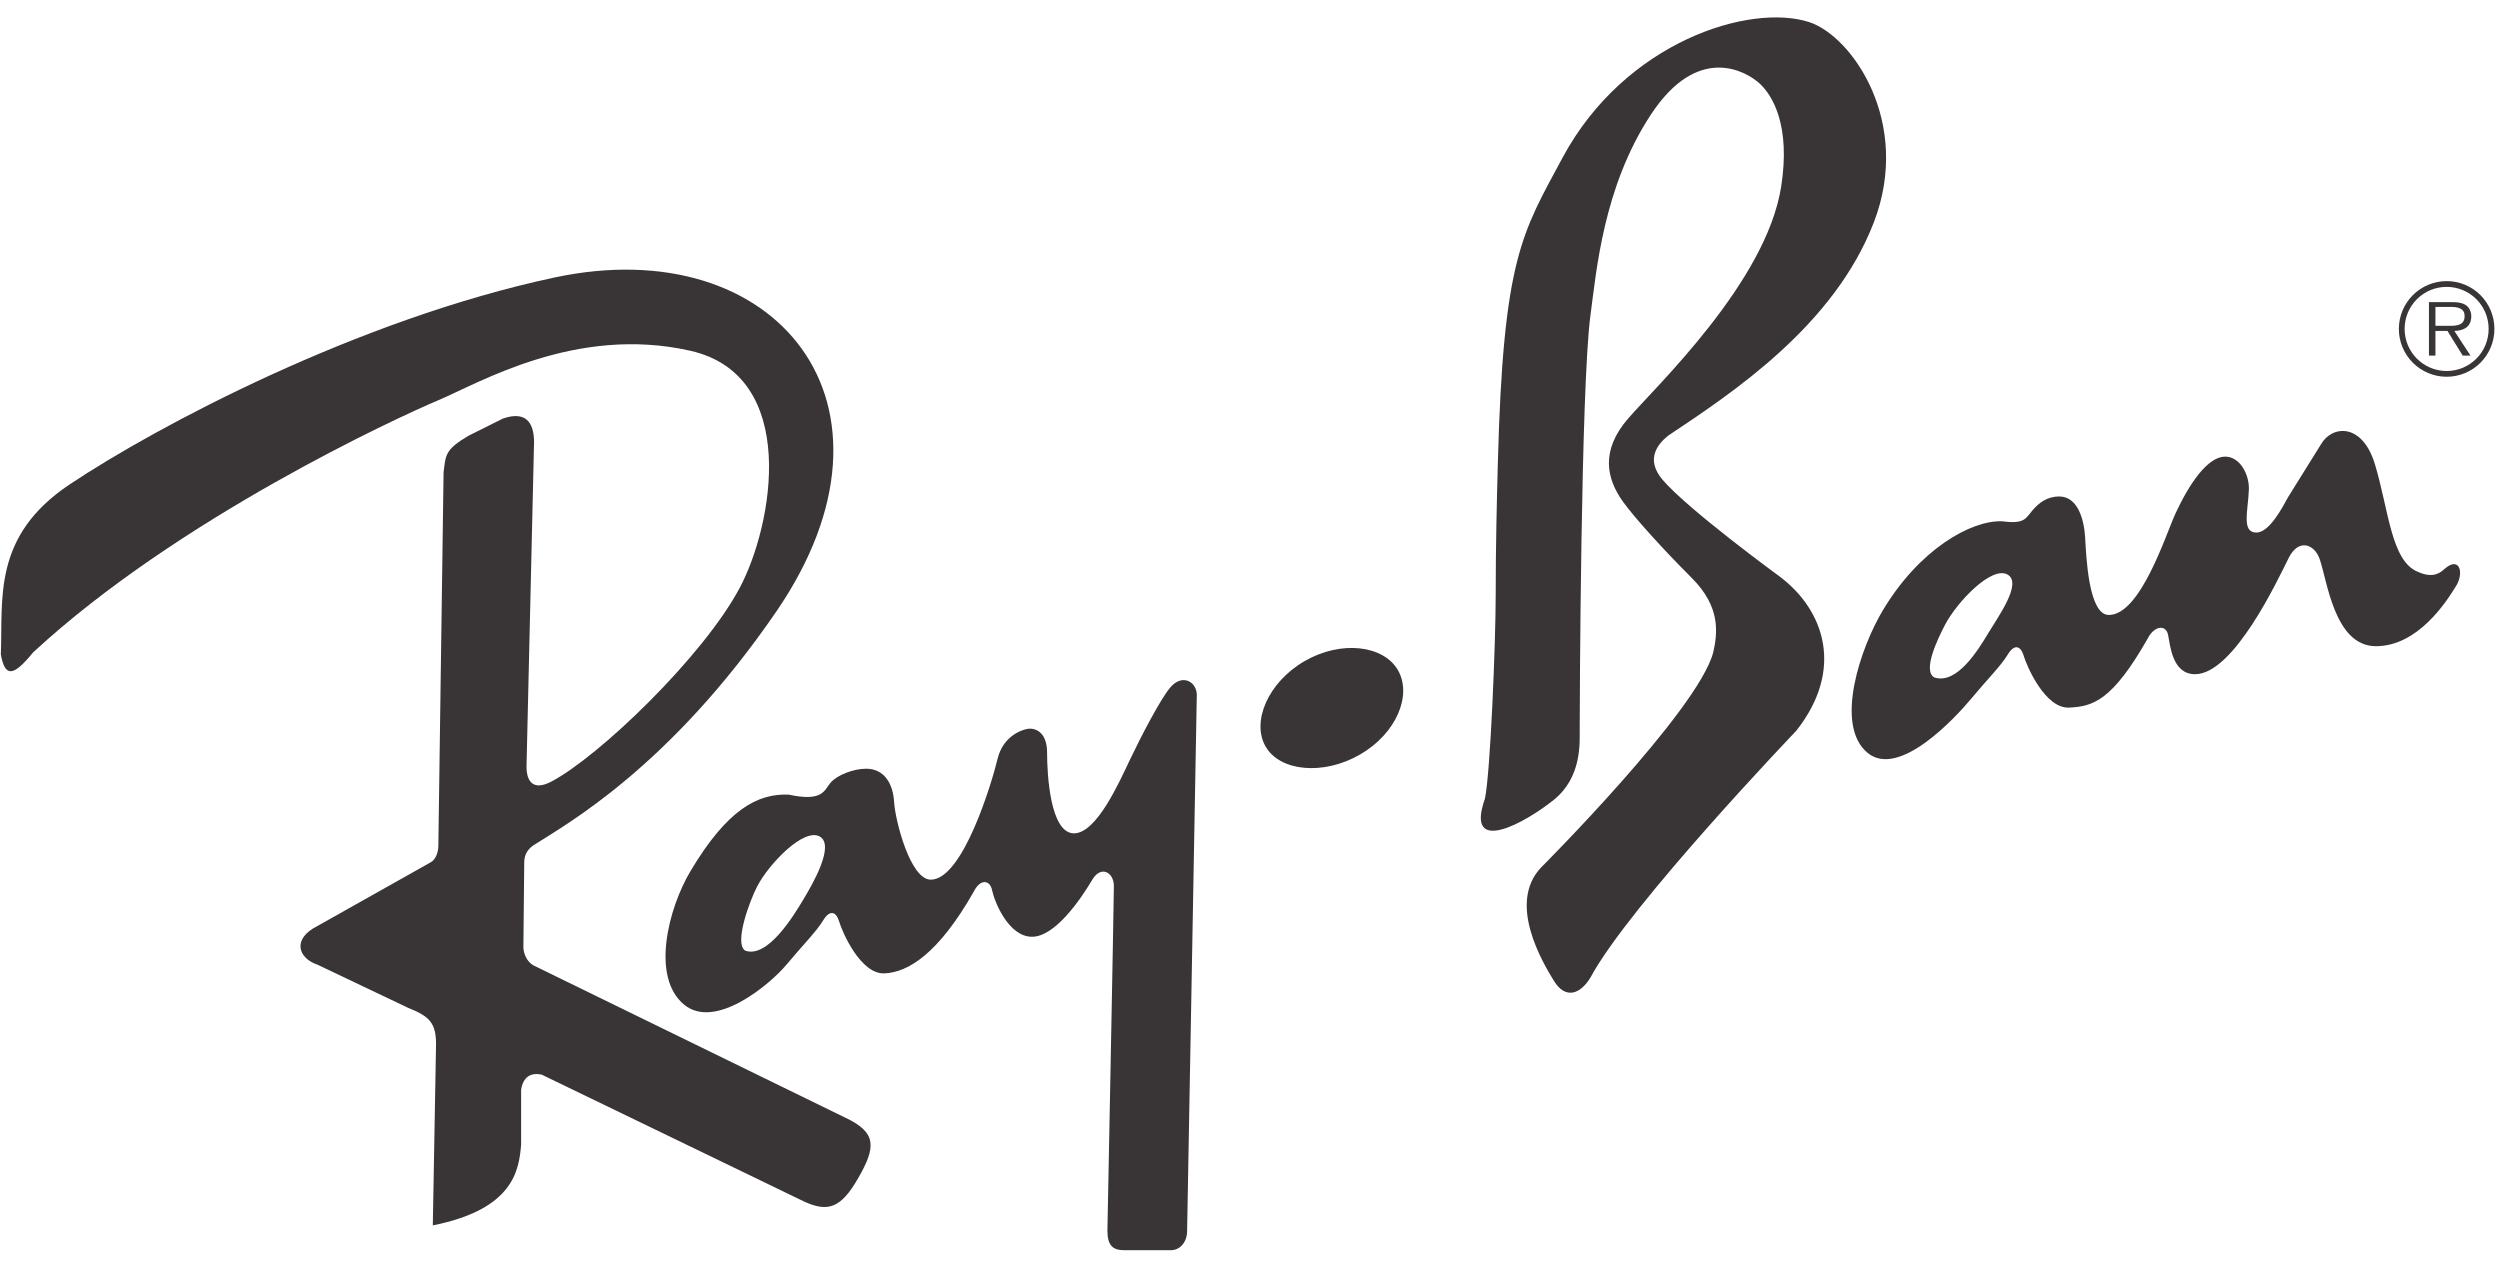 <svg xmlns="http://www.w3.org/2000/svg" fill="none" viewBox="0 0 142 72" height="72" width="142">
<path fill="#393536" d="M138.972 15.967C138.252 15.967 137.561 16.253 137.051 16.762C136.542 17.272 136.255 17.963 136.255 18.683C136.255 19.404 136.542 20.095 137.051 20.605C137.561 21.114 138.252 21.4 138.972 21.4C139.329 21.4 139.682 21.329 140.012 21.192C140.342 21.055 140.641 20.854 140.893 20.601C141.144 20.348 141.344 20.047 141.479 19.717C141.615 19.387 141.684 19.033 141.682 18.676C141.682 17.958 141.396 17.268 140.888 16.76C140.38 16.252 139.691 15.967 138.972 15.967ZM138.972 21.073C138.658 21.073 138.346 21.011 138.056 20.891C137.765 20.77 137.501 20.594 137.279 20.371C137.057 20.148 136.882 19.884 136.762 19.593C136.643 19.302 136.582 18.991 136.583 18.676C136.583 18.363 136.645 18.053 136.765 17.764C136.886 17.474 137.062 17.211 137.284 16.99C137.506 16.769 137.769 16.594 138.059 16.474C138.348 16.355 138.659 16.294 138.972 16.295C139.604 16.295 140.21 16.546 140.656 16.992C141.103 17.439 141.354 18.045 141.354 18.676C141.355 18.99 141.295 19.301 141.176 19.592C141.057 19.882 140.882 20.147 140.661 20.369C140.439 20.592 140.176 20.769 139.887 20.89C139.597 21.01 139.286 21.073 138.972 21.073Z" clip-rule="evenodd" fill-rule="evenodd"></path>
<path fill="#393536" d="M140.368 17.965C140.368 17.71 140.255 17.439 140.027 17.311C139.799 17.177 139.543 17.162 139.285 17.162H137.964V20.199H138.333V18.797H139.016L139.883 20.199H140.325L139.407 18.797C139.948 18.783 140.368 18.563 140.368 17.965ZM138.902 18.506H138.333V17.433H139.201C139.578 17.433 139.99 17.489 139.99 17.959C139.991 18.577 139.328 18.506 138.902 18.506ZM48.015 63.485L30.311 54.84C29.922 54.639 29.721 54.124 29.729 53.787L29.776 49.014C29.782 48.678 29.849 48.333 30.291 48.017C32.183 46.81 38.044 43.566 44.099 34.729C52.163 22.959 44.099 13.07 31.496 15.762C20.302 18.153 8.906 24.214 3.963 27.51C-0.442 30.446 0.17 33.995 0.048 37.176C0.292 38.522 0.782 38.4 1.884 37.054C10.082 29.467 22.563 23.716 24.888 22.737C27.213 21.758 32.72 18.454 39.206 19.922C45.435 21.334 43.921 29.803 42.02 33.383C39.939 37.298 34.005 42.988 31.312 44.396C30.29 44.93 29.906 44.396 29.906 43.539L30.334 25.123C30.334 23.899 29.783 23.348 28.56 23.777L26.602 24.755C25.256 25.551 25.317 25.857 25.195 26.836L24.898 48.067C24.888 48.525 24.675 48.892 24.422 49.001L18.036 52.593C16.568 53.327 16.934 54.429 18.036 54.796L23.176 57.243C24.4 57.732 24.767 58.099 24.767 59.322L24.583 69.602C29.172 68.684 29.477 66.481 29.6 65.012V61.892C29.722 61.157 30.15 60.913 30.762 61.036L45.69 68.255C47.036 68.867 47.771 68.621 48.75 66.91C49.728 65.198 49.85 64.342 48.015 63.485ZM74.103 37.55C72.029 38.748 71.069 40.99 71.887 42.405C72.703 43.82 75.171 44.058 77.247 42.859C79.322 41.66 80.22 39.48 79.403 38.065C78.587 36.65 76.179 36.351 74.103 37.55Z" clip-rule="evenodd" fill-rule="evenodd"></path>
<path fill="#393536" d="M66.449 39.074C65.885 39.761 64.797 41.858 64.185 43.143C63.574 44.427 62.289 47.333 61.004 47.333C59.646 47.333 59.474 43.969 59.474 42.745C59.474 41.52 58.74 41.337 58.373 41.398C58.005 41.46 56.965 41.826 56.659 43.112C56.353 44.396 54.702 49.965 52.866 49.965C51.704 49.965 50.847 46.599 50.786 45.559C50.725 44.52 50.235 43.663 49.195 43.663C48.461 43.663 47.543 44.03 47.176 44.458C46.809 44.887 46.748 45.559 44.789 45.132C43.015 45.07 41.302 45.988 39.222 49.475C37.97 51.575 36.953 55.487 38.855 57.062C40.63 58.53 43.749 55.899 44.668 54.797C45.585 53.697 46.381 52.901 46.748 52.29C47.114 51.678 47.482 51.739 47.666 52.351C47.849 52.963 48.889 55.349 50.236 55.288C51.582 55.227 53.295 54.187 55.314 50.638C55.681 49.903 56.232 49.965 56.354 50.576C56.477 51.189 57.272 53.208 58.618 53.208C59.903 53.208 61.332 51.167 62.044 49.965C62.533 49.139 63.268 49.538 63.268 50.332C63.268 51.127 62.901 69.91 62.901 69.91C62.901 70.767 63.237 71.011 63.848 71.011H66.51C66.999 71.011 67.428 70.584 67.428 69.91L67.978 39.472C67.979 38.737 67.153 38.217 66.449 39.074ZM45.647 51.065C45.096 51.983 43.628 54.43 42.343 54.003C41.67 53.635 42.568 51.188 43.017 50.332C43.69 49.047 45.662 47.001 46.565 47.517C47.422 48.006 46.198 50.148 45.647 51.065ZM138.87 32.299C138.626 32.514 138.228 32.881 137.341 32.483C135.811 31.871 135.689 28.996 134.894 26.364C134.178 24.001 132.457 24.149 131.835 25.232L129.968 28.23C129.632 28.842 128.898 30.249 128.163 30.249C127.307 30.249 127.69 29.025 127.736 27.802C127.765 26.976 127.245 25.936 126.389 25.936C125.41 25.936 124.371 27.435 123.575 29.149C123.019 30.347 121.586 34.93 119.781 34.93C118.619 34.93 118.496 31.565 118.436 30.525C118.375 29.485 118.007 28.2 116.968 28.2C116.264 28.2 115.806 28.566 115.438 28.995C115.071 29.423 115.011 29.79 113.725 29.607C111.951 29.545 109.014 31.198 106.934 34.685C105.681 36.784 104.174 41.187 106.077 42.761C107.852 44.229 111.032 40.803 111.951 39.702C112.867 38.6 113.663 37.805 114.031 37.194C114.397 36.581 114.765 36.643 114.948 37.255C115.131 37.867 116.172 40.253 117.518 40.192C118.865 40.13 119.965 39.825 121.985 36.276C122.351 35.542 123.024 35.45 123.147 36.062C123.269 36.674 123.392 38.295 124.677 38.295C126.878 38.295 129.374 32.936 130 31.687C130.55 30.585 131.436 30.891 131.743 31.717C132.181 32.9 132.568 36.704 134.954 36.704C137.341 36.704 138.961 34.165 139.451 33.369C140.002 32.575 139.716 31.56 138.87 32.299ZM112.929 35.97C112.378 36.888 111.154 38.907 109.869 38.478C109.196 38.111 110.032 36.337 110.482 35.481C111.155 34.196 113.127 32.12 114.031 32.636C114.886 33.125 113.479 35.052 112.929 35.97ZM101.109 32.764C101.109 32.764 95.909 28.97 94.44 27.258C93.454 26.107 94.134 25.238 94.746 24.749C98.416 22.302 104.167 18.508 106.432 12.635C108.613 6.974 105.208 2.051 102.76 1.255C99.406 0.166 92.298 2.357 88.749 8.964C86.451 13.244 85.385 14.654 85.078 26.279C85.019 28.48 84.956 30.99 84.956 33.743C84.956 36.496 84.65 43.96 84.343 45.367C83.181 48.671 86.669 46.713 88.259 45.429C89.85 44.144 89.727 42.217 89.727 41.391C89.727 40.35 89.789 21.996 90.339 17.896C90.682 15.347 91.074 10.616 93.765 6.517C96.458 2.417 99.21 4.07 99.945 4.742C100.679 5.415 101.72 7.128 101.168 10.616C100.313 16.028 94.071 21.935 92.479 23.77C90.889 25.605 91.257 27.196 92.175 28.481C92.827 29.395 94.439 31.173 96.09 32.825C97.742 34.477 97.558 35.945 97.314 37.047C96.457 40.35 87.524 49.283 87.524 49.283C85.627 51.302 87.585 54.606 88.258 55.707C88.933 56.808 89.788 56.442 90.338 55.523C92.541 51.425 102.024 41.513 102.024 41.513C104.781 38.025 103.617 34.66 101.109 32.764Z" clip-rule="evenodd" fill-rule="evenodd"></path>
</svg>
